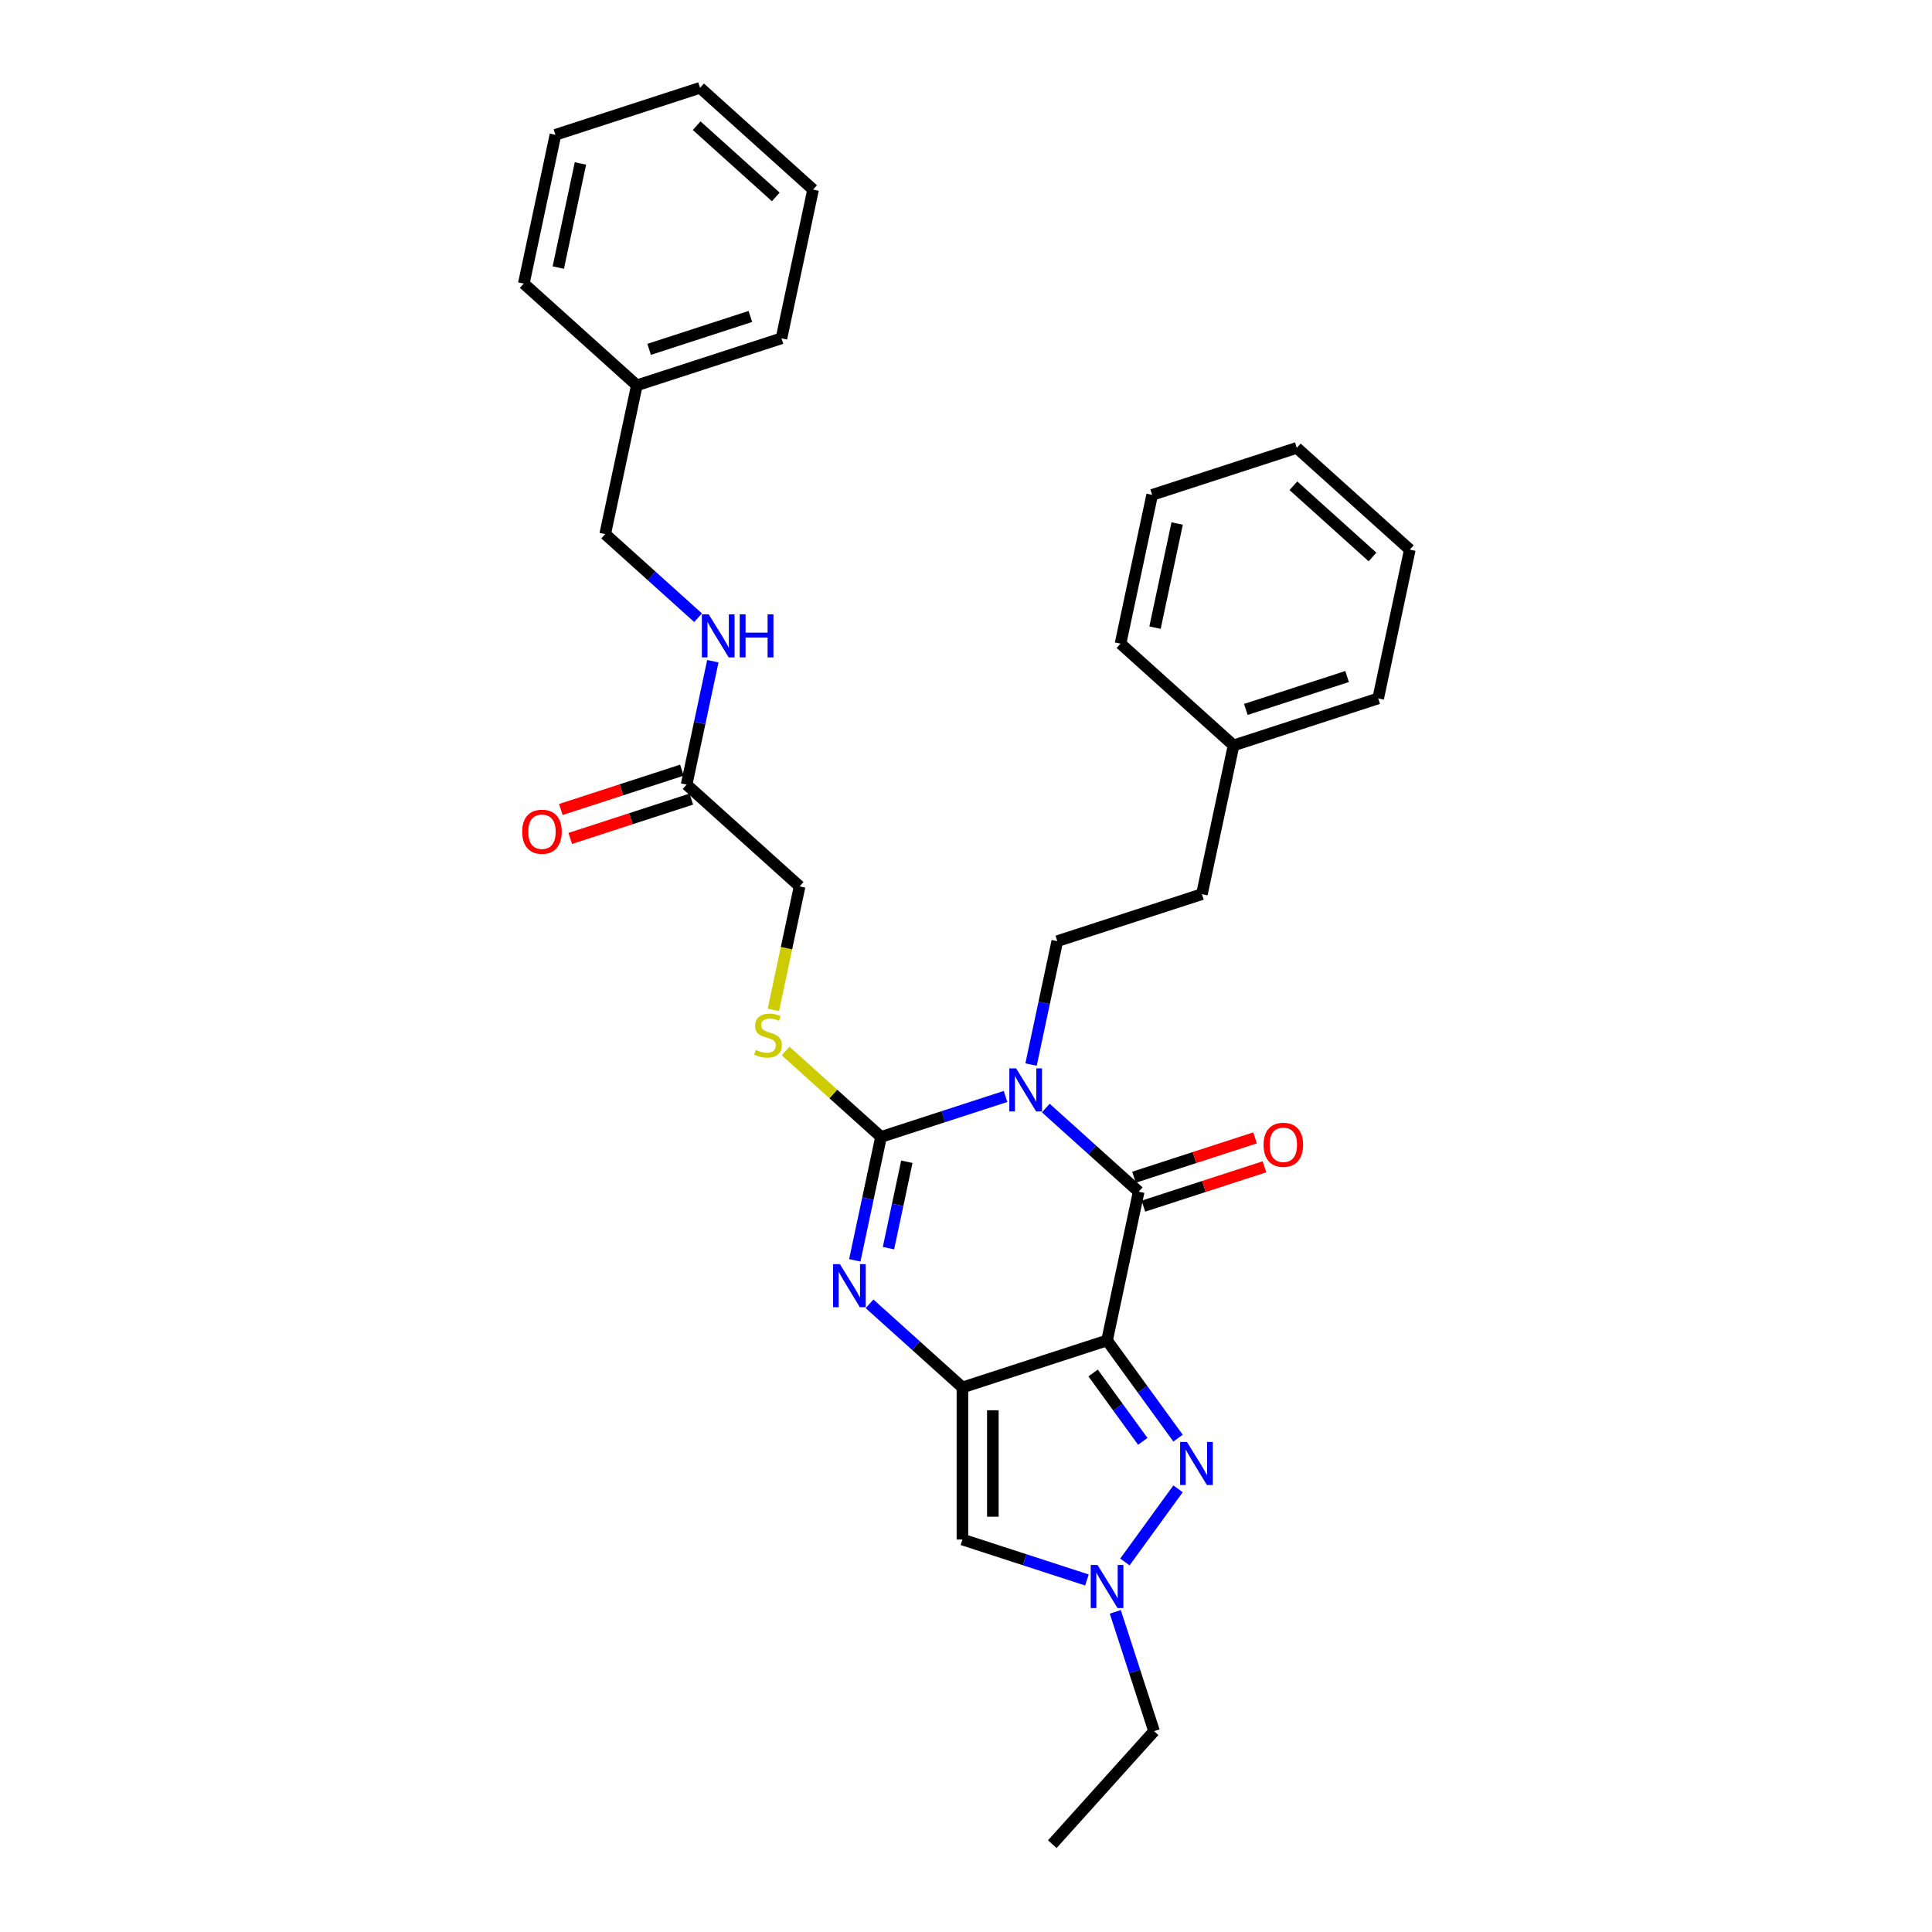 <?xml version='1.0' encoding='iso-8859-1'?>
<svg version='1.1' baseProfile='full'
              xmlns='http://www.w3.org/2000/svg'
                      xmlns:rdkit='http://www.rdkit.org/xml'
                      xmlns:xlink='http://www.w3.org/1999/xlink'
                  xml:space='preserve'
width='1000px' height='1000px' viewBox='0 0 1000 1000'>
<!-- END OF HEADER -->
<rect style='opacity:1.0;fill:#FFFFFF;stroke:none' width='1000' height='1000' x='0' y='0'> </rect>
<path class='bond-2' d='M 520.461,567.526 L 488.239,577.996' style='fill:none;fill-rule:evenodd;stroke:#0000FF;stroke-width:6px;stroke-linecap:butt;stroke-linejoin:miter;stroke-opacity:1' />
<path class='bond-2' d='M 488.239,577.996 L 456.017,588.465' style='fill:none;fill-rule:evenodd;stroke:#000000;stroke-width:6px;stroke-linecap:butt;stroke-linejoin:miter;stroke-opacity:1' />
<path class='bond-3' d='M 541.305,573.524 L 565.344,595.168' style='fill:none;fill-rule:evenodd;stroke:#0000FF;stroke-width:6px;stroke-linecap:butt;stroke-linejoin:miter;stroke-opacity:1' />
<path class='bond-3' d='M 565.344,595.168 L 589.382,616.813' style='fill:none;fill-rule:evenodd;stroke:#000000;stroke-width:6px;stroke-linecap:butt;stroke-linejoin:miter;stroke-opacity:1' />
<path class='bond-8' d='M 533.671,551.025 L 540.46,519.083' style='fill:none;fill-rule:evenodd;stroke:#0000FF;stroke-width:6px;stroke-linecap:butt;stroke-linejoin:miter;stroke-opacity:1' />
<path class='bond-8' d='M 540.46,519.083 L 547.249,487.141' style='fill:none;fill-rule:evenodd;stroke:#000000;stroke-width:6px;stroke-linecap:butt;stroke-linejoin:miter;stroke-opacity:1' />
<path class='bond-0' d='M 573.016,693.811 L 589.382,616.813' style='fill:none;fill-rule:evenodd;stroke:#000000;stroke-width:6px;stroke-linecap:butt;stroke-linejoin:miter;stroke-opacity:1' />
<path class='bond-1' d='M 573.016,693.811 L 498.15,718.137' style='fill:none;fill-rule:evenodd;stroke:#000000;stroke-width:6px;stroke-linecap:butt;stroke-linejoin:miter;stroke-opacity:1' />
<path class='bond-5' d='M 573.016,693.811 L 591.386,719.096' style='fill:none;fill-rule:evenodd;stroke:#000000;stroke-width:6px;stroke-linecap:butt;stroke-linejoin:miter;stroke-opacity:1' />
<path class='bond-5' d='M 591.386,719.096 L 609.757,744.381' style='fill:none;fill-rule:evenodd;stroke:#0000FF;stroke-width:6px;stroke-linecap:butt;stroke-linejoin:miter;stroke-opacity:1' />
<path class='bond-5' d='M 565.79,710.651 L 578.649,728.35' style='fill:none;fill-rule:evenodd;stroke:#000000;stroke-width:6px;stroke-linecap:butt;stroke-linejoin:miter;stroke-opacity:1' />
<path class='bond-5' d='M 578.649,728.35 L 591.509,746.05' style='fill:none;fill-rule:evenodd;stroke:#0000FF;stroke-width:6px;stroke-linecap:butt;stroke-linejoin:miter;stroke-opacity:1' />
<path class='bond-6' d='M 498.15,718.137 L 498.15,796.855' style='fill:none;fill-rule:evenodd;stroke:#000000;stroke-width:6px;stroke-linecap:butt;stroke-linejoin:miter;stroke-opacity:1' />
<path class='bond-6' d='M 513.894,729.944 L 513.894,785.047' style='fill:none;fill-rule:evenodd;stroke:#000000;stroke-width:6px;stroke-linecap:butt;stroke-linejoin:miter;stroke-opacity:1' />
<path class='bond-31' d='M 498.15,718.137 L 474.111,696.492' style='fill:none;fill-rule:evenodd;stroke:#000000;stroke-width:6px;stroke-linecap:butt;stroke-linejoin:miter;stroke-opacity:1' />
<path class='bond-31' d='M 474.111,696.492 L 450.073,674.848' style='fill:none;fill-rule:evenodd;stroke:#0000FF;stroke-width:6px;stroke-linecap:butt;stroke-linejoin:miter;stroke-opacity:1' />
<path class='bond-4' d='M 456.017,588.465 L 449.228,620.407' style='fill:none;fill-rule:evenodd;stroke:#000000;stroke-width:6px;stroke-linecap:butt;stroke-linejoin:miter;stroke-opacity:1' />
<path class='bond-4' d='M 449.228,620.407 L 442.438,652.349' style='fill:none;fill-rule:evenodd;stroke:#0000FF;stroke-width:6px;stroke-linecap:butt;stroke-linejoin:miter;stroke-opacity:1' />
<path class='bond-4' d='M 469.38,601.321 L 464.627,623.68' style='fill:none;fill-rule:evenodd;stroke:#000000;stroke-width:6px;stroke-linecap:butt;stroke-linejoin:miter;stroke-opacity:1' />
<path class='bond-4' d='M 464.627,623.68 L 459.875,646.04' style='fill:none;fill-rule:evenodd;stroke:#0000FF;stroke-width:6px;stroke-linecap:butt;stroke-linejoin:miter;stroke-opacity:1' />
<path class='bond-9' d='M 456.017,588.465 L 431.325,566.233' style='fill:none;fill-rule:evenodd;stroke:#000000;stroke-width:6px;stroke-linecap:butt;stroke-linejoin:miter;stroke-opacity:1' />
<path class='bond-9' d='M 431.325,566.233 L 406.634,544' style='fill:none;fill-rule:evenodd;stroke:#CCCC00;stroke-width:6px;stroke-linecap:butt;stroke-linejoin:miter;stroke-opacity:1' />
<path class='bond-11' d='M 591.815,624.299 L 623.147,614.119' style='fill:none;fill-rule:evenodd;stroke:#000000;stroke-width:6px;stroke-linecap:butt;stroke-linejoin:miter;stroke-opacity:1' />
<path class='bond-11' d='M 623.147,614.119 L 654.479,603.938' style='fill:none;fill-rule:evenodd;stroke:#FF0000;stroke-width:6px;stroke-linecap:butt;stroke-linejoin:miter;stroke-opacity:1' />
<path class='bond-11' d='M 586.95,609.326 L 618.282,599.146' style='fill:none;fill-rule:evenodd;stroke:#000000;stroke-width:6px;stroke-linecap:butt;stroke-linejoin:miter;stroke-opacity:1' />
<path class='bond-11' d='M 618.282,599.146 L 649.614,588.965' style='fill:none;fill-rule:evenodd;stroke:#FF0000;stroke-width:6px;stroke-linecap:butt;stroke-linejoin:miter;stroke-opacity:1' />
<path class='bond-7' d='M 609.757,770.61 L 582.25,808.471' style='fill:none;fill-rule:evenodd;stroke:#0000FF;stroke-width:6px;stroke-linecap:butt;stroke-linejoin:miter;stroke-opacity:1' />
<path class='bond-32' d='M 498.15,796.855 L 530.372,807.325' style='fill:none;fill-rule:evenodd;stroke:#000000;stroke-width:6px;stroke-linecap:butt;stroke-linejoin:miter;stroke-opacity:1' />
<path class='bond-32' d='M 530.372,807.325 L 562.593,817.794' style='fill:none;fill-rule:evenodd;stroke:#0000FF;stroke-width:6px;stroke-linecap:butt;stroke-linejoin:miter;stroke-opacity:1' />
<path class='bond-17' d='M 577.277,834.295 L 587.309,865.171' style='fill:none;fill-rule:evenodd;stroke:#0000FF;stroke-width:6px;stroke-linecap:butt;stroke-linejoin:miter;stroke-opacity:1' />
<path class='bond-17' d='M 587.309,865.171 L 597.341,896.046' style='fill:none;fill-rule:evenodd;stroke:#000000;stroke-width:6px;stroke-linecap:butt;stroke-linejoin:miter;stroke-opacity:1' />
<path class='bond-15' d='M 547.249,487.141 L 622.115,462.816' style='fill:none;fill-rule:evenodd;stroke:#000000;stroke-width:6px;stroke-linecap:butt;stroke-linejoin:miter;stroke-opacity:1' />
<path class='bond-14' d='M 400.299,522.709 L 407.092,490.752' style='fill:none;fill-rule:evenodd;stroke:#CCCC00;stroke-width:6px;stroke-linecap:butt;stroke-linejoin:miter;stroke-opacity:1' />
<path class='bond-14' d='M 407.092,490.752 L 413.884,458.794' style='fill:none;fill-rule:evenodd;stroke:#000000;stroke-width:6px;stroke-linecap:butt;stroke-linejoin:miter;stroke-opacity:1' />
<path class='bond-10' d='M 355.385,406.121 L 413.884,458.794' style='fill:none;fill-rule:evenodd;stroke:#000000;stroke-width:6px;stroke-linecap:butt;stroke-linejoin:miter;stroke-opacity:1' />
<path class='bond-12' d='M 355.385,406.121 L 362.175,374.179' style='fill:none;fill-rule:evenodd;stroke:#000000;stroke-width:6px;stroke-linecap:butt;stroke-linejoin:miter;stroke-opacity:1' />
<path class='bond-12' d='M 362.175,374.179 L 368.964,342.237' style='fill:none;fill-rule:evenodd;stroke:#0000FF;stroke-width:6px;stroke-linecap:butt;stroke-linejoin:miter;stroke-opacity:1' />
<path class='bond-13' d='M 352.953,398.634 L 321.62,408.815' style='fill:none;fill-rule:evenodd;stroke:#000000;stroke-width:6px;stroke-linecap:butt;stroke-linejoin:miter;stroke-opacity:1' />
<path class='bond-13' d='M 321.62,408.815 L 290.288,418.995' style='fill:none;fill-rule:evenodd;stroke:#FF0000;stroke-width:6px;stroke-linecap:butt;stroke-linejoin:miter;stroke-opacity:1' />
<path class='bond-13' d='M 357.818,413.607 L 326.485,423.788' style='fill:none;fill-rule:evenodd;stroke:#000000;stroke-width:6px;stroke-linecap:butt;stroke-linejoin:miter;stroke-opacity:1' />
<path class='bond-13' d='M 326.485,423.788 L 295.153,433.968' style='fill:none;fill-rule:evenodd;stroke:#FF0000;stroke-width:6px;stroke-linecap:butt;stroke-linejoin:miter;stroke-opacity:1' />
<path class='bond-16' d='M 361.329,319.738 L 337.291,298.094' style='fill:none;fill-rule:evenodd;stroke:#0000FF;stroke-width:6px;stroke-linecap:butt;stroke-linejoin:miter;stroke-opacity:1' />
<path class='bond-16' d='M 337.291,298.094 L 313.252,276.45' style='fill:none;fill-rule:evenodd;stroke:#000000;stroke-width:6px;stroke-linecap:butt;stroke-linejoin:miter;stroke-opacity:1' />
<path class='bond-18' d='M 622.115,462.816 L 638.482,385.818' style='fill:none;fill-rule:evenodd;stroke:#000000;stroke-width:6px;stroke-linecap:butt;stroke-linejoin:miter;stroke-opacity:1' />
<path class='bond-19' d='M 313.252,276.45 L 329.619,199.451' style='fill:none;fill-rule:evenodd;stroke:#000000;stroke-width:6px;stroke-linecap:butt;stroke-linejoin:miter;stroke-opacity:1' />
<path class='bond-24' d='M 597.341,896.046 L 544.668,954.545' style='fill:none;fill-rule:evenodd;stroke:#000000;stroke-width:6px;stroke-linecap:butt;stroke-linejoin:miter;stroke-opacity:1' />
<path class='bond-21' d='M 638.482,385.818 L 713.348,361.492' style='fill:none;fill-rule:evenodd;stroke:#000000;stroke-width:6px;stroke-linecap:butt;stroke-linejoin:miter;stroke-opacity:1' />
<path class='bond-21' d='M 644.847,367.196 L 697.253,350.168' style='fill:none;fill-rule:evenodd;stroke:#000000;stroke-width:6px;stroke-linecap:butt;stroke-linejoin:miter;stroke-opacity:1' />
<path class='bond-23' d='M 638.482,385.818 L 579.982,333.145' style='fill:none;fill-rule:evenodd;stroke:#000000;stroke-width:6px;stroke-linecap:butt;stroke-linejoin:miter;stroke-opacity:1' />
<path class='bond-20' d='M 329.619,199.451 L 404.485,175.126' style='fill:none;fill-rule:evenodd;stroke:#000000;stroke-width:6px;stroke-linecap:butt;stroke-linejoin:miter;stroke-opacity:1' />
<path class='bond-20' d='M 335.984,180.829 L 388.39,163.802' style='fill:none;fill-rule:evenodd;stroke:#000000;stroke-width:6px;stroke-linecap:butt;stroke-linejoin:miter;stroke-opacity:1' />
<path class='bond-22' d='M 329.619,199.451 L 271.12,146.778' style='fill:none;fill-rule:evenodd;stroke:#000000;stroke-width:6px;stroke-linecap:butt;stroke-linejoin:miter;stroke-opacity:1' />
<path class='bond-26' d='M 404.485,175.126 L 420.851,98.127' style='fill:none;fill-rule:evenodd;stroke:#000000;stroke-width:6px;stroke-linecap:butt;stroke-linejoin:miter;stroke-opacity:1' />
<path class='bond-25' d='M 713.348,361.492 L 729.714,284.494' style='fill:none;fill-rule:evenodd;stroke:#000000;stroke-width:6px;stroke-linecap:butt;stroke-linejoin:miter;stroke-opacity:1' />
<path class='bond-27' d='M 271.12,146.778 L 287.486,69.78' style='fill:none;fill-rule:evenodd;stroke:#000000;stroke-width:6px;stroke-linecap:butt;stroke-linejoin:miter;stroke-opacity:1' />
<path class='bond-27' d='M 288.974,138.502 L 300.431,84.603' style='fill:none;fill-rule:evenodd;stroke:#000000;stroke-width:6px;stroke-linecap:butt;stroke-linejoin:miter;stroke-opacity:1' />
<path class='bond-28' d='M 579.982,333.145 L 596.349,256.146' style='fill:none;fill-rule:evenodd;stroke:#000000;stroke-width:6px;stroke-linecap:butt;stroke-linejoin:miter;stroke-opacity:1' />
<path class='bond-28' d='M 597.837,324.868 L 609.294,270.97' style='fill:none;fill-rule:evenodd;stroke:#000000;stroke-width:6px;stroke-linecap:butt;stroke-linejoin:miter;stroke-opacity:1' />
<path class='bond-33' d='M 729.714,284.494 L 671.215,231.821' style='fill:none;fill-rule:evenodd;stroke:#000000;stroke-width:6px;stroke-linecap:butt;stroke-linejoin:miter;stroke-opacity:1' />
<path class='bond-33' d='M 710.405,288.293 L 669.455,251.422' style='fill:none;fill-rule:evenodd;stroke:#000000;stroke-width:6px;stroke-linecap:butt;stroke-linejoin:miter;stroke-opacity:1' />
<path class='bond-34' d='M 420.851,98.127 L 362.352,45.455' style='fill:none;fill-rule:evenodd;stroke:#000000;stroke-width:6px;stroke-linecap:butt;stroke-linejoin:miter;stroke-opacity:1' />
<path class='bond-34' d='M 401.542,101.926 L 360.592,65.055' style='fill:none;fill-rule:evenodd;stroke:#000000;stroke-width:6px;stroke-linecap:butt;stroke-linejoin:miter;stroke-opacity:1' />
<path class='bond-30' d='M 287.486,69.78 L 362.352,45.455' style='fill:none;fill-rule:evenodd;stroke:#000000;stroke-width:6px;stroke-linecap:butt;stroke-linejoin:miter;stroke-opacity:1' />
<path class='bond-29' d='M 596.349,256.146 L 671.215,231.821' style='fill:none;fill-rule:evenodd;stroke:#000000;stroke-width:6px;stroke-linecap:butt;stroke-linejoin:miter;stroke-opacity:1' />
<path  class='atom-0' d='M 525.955 552.993
L 533.26 564.801
Q 533.984 565.966, 535.15 568.076
Q 536.315 570.185, 536.378 570.311
L 536.378 552.993
L 539.337 552.993
L 539.337 575.286
L 536.283 575.286
L 528.443 562.377
Q 527.53 560.865, 526.553 559.133
Q 525.609 557.402, 525.325 556.866
L 525.325 575.286
L 522.429 575.286
L 522.429 552.993
L 525.955 552.993
' fill='#0000FF'/>
<path  class='atom-5' d='M 434.723 654.317
L 442.028 666.125
Q 442.752 667.29, 443.917 669.399
Q 445.082 671.509, 445.145 671.635
L 445.145 654.317
L 448.105 654.317
L 448.105 676.61
L 445.051 676.61
L 437.21 663.7
Q 436.297 662.189, 435.321 660.457
Q 434.377 658.725, 434.093 658.19
L 434.093 676.61
L 431.196 676.61
L 431.196 654.317
L 434.723 654.317
' fill='#0000FF'/>
<path  class='atom-6' d='M 614.358 746.349
L 621.663 758.157
Q 622.387 759.322, 623.552 761.432
Q 624.717 763.541, 624.78 763.667
L 624.78 746.349
L 627.74 746.349
L 627.74 768.642
L 624.685 768.642
L 616.845 755.732
Q 615.932 754.221, 614.956 752.489
Q 614.011 750.757, 613.728 750.222
L 613.728 768.642
L 610.831 768.642
L 610.831 746.349
L 614.358 746.349
' fill='#0000FF'/>
<path  class='atom-8' d='M 568.088 810.034
L 575.393 821.842
Q 576.117 823.007, 577.282 825.116
Q 578.447 827.226, 578.51 827.352
L 578.51 810.034
L 581.47 810.034
L 581.47 832.327
L 578.416 832.327
L 570.575 819.417
Q 569.662 817.906, 568.686 816.174
Q 567.742 814.442, 567.458 813.907
L 567.458 832.327
L 564.561 832.327
L 564.561 810.034
L 568.088 810.034
' fill='#0000FF'/>
<path  class='atom-10' d='M 391.22 543.444
Q 391.472 543.538, 392.511 543.979
Q 393.551 544.42, 394.684 544.703
Q 395.849 544.955, 396.983 544.955
Q 399.092 544.955, 400.32 543.947
Q 401.548 542.908, 401.548 541.114
Q 401.548 539.886, 400.919 539.13
Q 400.32 538.374, 399.376 537.965
Q 398.431 537.556, 396.857 537.083
Q 394.873 536.485, 393.676 535.918
Q 392.511 535.351, 391.661 534.155
Q 390.843 532.958, 390.843 530.943
Q 390.843 528.141, 392.732 526.409
Q 394.653 524.677, 398.431 524.677
Q 401.013 524.677, 403.941 525.905
L 403.217 528.33
Q 400.541 527.228, 398.526 527.228
Q 396.353 527.228, 395.156 528.141
Q 393.96 529.022, 393.991 530.565
Q 393.991 531.762, 394.59 532.486
Q 395.219 533.21, 396.101 533.62
Q 397.014 534.029, 398.526 534.501
Q 400.541 535.131, 401.737 535.761
Q 402.934 536.39, 403.784 537.681
Q 404.666 538.941, 404.666 541.114
Q 404.666 544.199, 402.587 545.868
Q 400.541 547.506, 397.109 547.506
Q 395.125 547.506, 393.613 547.065
Q 392.134 546.655, 390.37 545.931
L 391.22 543.444
' fill='#CCCC00'/>
<path  class='atom-12' d='M 654.015 592.55
Q 654.015 587.198, 656.66 584.206
Q 659.304 581.215, 664.248 581.215
Q 669.192 581.215, 671.836 584.206
Q 674.481 587.198, 674.481 592.55
Q 674.481 597.966, 671.805 601.052
Q 669.129 604.106, 664.248 604.106
Q 659.336 604.106, 656.66 601.052
Q 654.015 597.998, 654.015 592.55
M 664.248 601.587
Q 667.649 601.587, 669.475 599.32
Q 671.333 597.022, 671.333 592.55
Q 671.333 588.174, 669.475 585.97
Q 667.649 583.734, 664.248 583.734
Q 660.847 583.734, 658.99 585.938
Q 657.163 588.142, 657.163 592.55
Q 657.163 597.053, 658.99 599.32
Q 660.847 601.587, 664.248 601.587
' fill='#FF0000'/>
<path  class='atom-13' d='M 366.824 317.976
L 374.129 329.784
Q 374.853 330.949, 376.018 333.058
Q 377.183 335.168, 377.246 335.294
L 377.246 317.976
L 380.206 317.976
L 380.206 340.269
L 377.152 340.269
L 369.311 327.359
Q 368.398 325.848, 367.422 324.116
Q 366.478 322.384, 366.194 321.849
L 366.194 340.269
L 363.297 340.269
L 363.297 317.976
L 366.824 317.976
' fill='#0000FF'/>
<path  class='atom-13' d='M 382.882 317.976
L 385.905 317.976
L 385.905 327.454
L 397.304 327.454
L 397.304 317.976
L 400.326 317.976
L 400.326 340.269
L 397.304 340.269
L 397.304 329.973
L 385.905 329.973
L 385.905 340.269
L 382.882 340.269
L 382.882 317.976
' fill='#0000FF'/>
<path  class='atom-14' d='M 270.286 430.509
Q 270.286 425.156, 272.931 422.165
Q 275.576 419.174, 280.519 419.174
Q 285.463 419.174, 288.108 422.165
Q 290.753 425.156, 290.753 430.509
Q 290.753 435.925, 288.076 439.011
Q 285.4 442.065, 280.519 442.065
Q 275.607 442.065, 272.931 439.011
Q 270.286 435.957, 270.286 430.509
M 280.519 439.546
Q 283.92 439.546, 285.746 437.279
Q 287.604 434.98, 287.604 430.509
Q 287.604 426.132, 285.746 423.928
Q 283.92 421.693, 280.519 421.693
Q 277.119 421.693, 275.261 423.897
Q 273.435 426.101, 273.435 430.509
Q 273.435 435.012, 275.261 437.279
Q 277.119 439.546, 280.519 439.546
' fill='#FF0000'/>
</svg>
